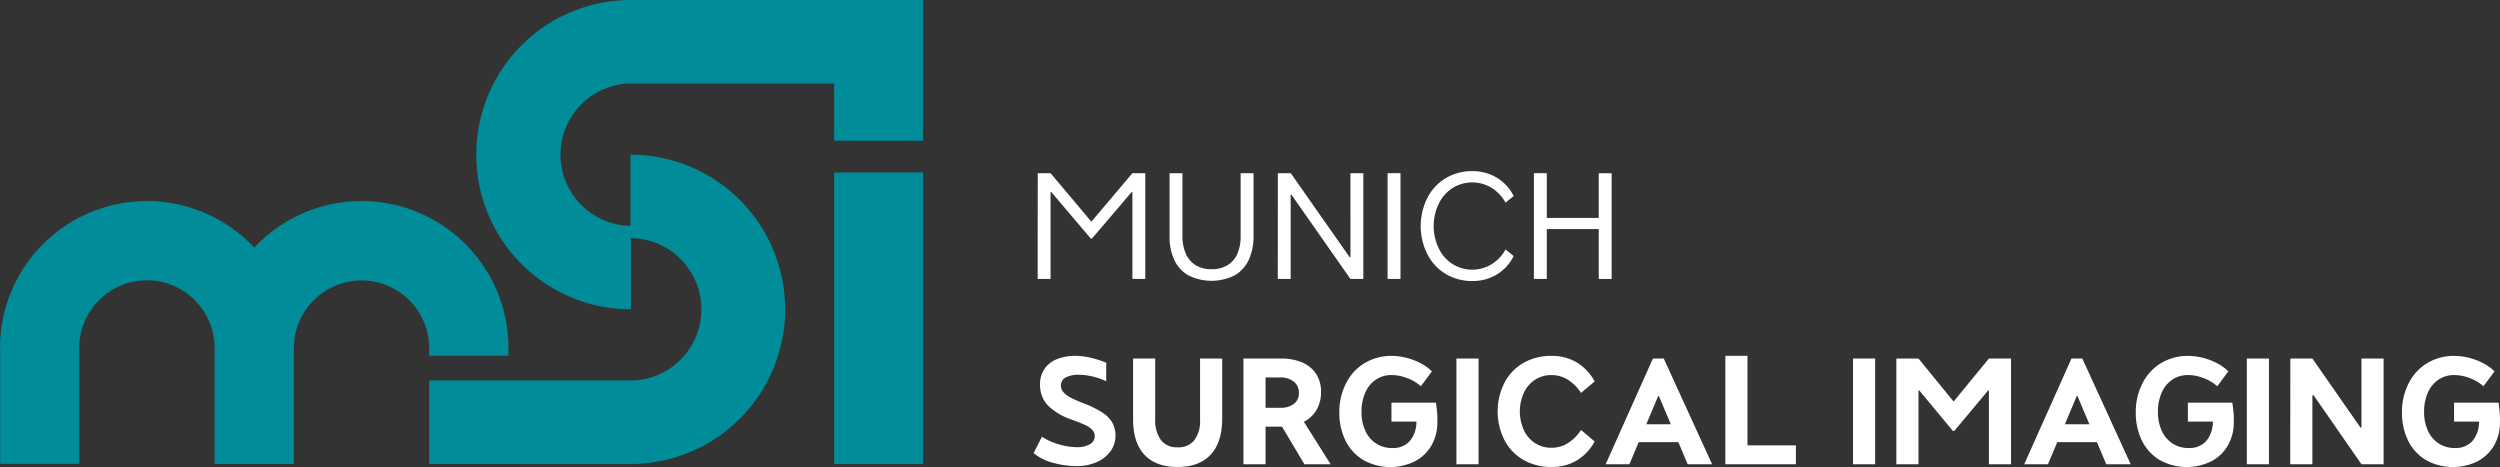 <svg xmlns="http://www.w3.org/2000/svg" width="509.53" height="95.189" viewBox="0 0 509.53 95.189">
  <rect x="0" y="0" width="509.53" height="95.189" fill="#333333" stroke="none"/>
  <g id="Gruppe_1" data-name="Gruppe 1" transform="translate(-323 -165)">
    <path id="MSI_Icon" data-name="MSI Icon" d="M156.936,28.347a31.522,31.522,0,0,0,0,63.044V76.879a14.516,14.516,0,0,1-.086,29.031v-.026l-41.035-.013v17.045l41.035.013v-.012a31.523,31.523,0,0,0,0-63.047V74.38a14.514,14.514,0,0,1,.086-29.025v.02h41.426V57.031h18.126V28.347Zm-41.121,72.5h16.14l.027-1.576A29.946,29.946,0,0,0,80.164,78.818,29.946,29.946,0,0,0,28.347,99.274h.027v23.609h16.14V99.274H44.5a13.791,13.791,0,0,1,27.583-.008v.008h.008v23.641h16.14V99.274h.008a13.79,13.79,0,0,1,27.572-.44Zm82.546,22.078h18.127V63.495H198.361Z" transform="translate(294.653 136.653)" fill="#008c99"/>
    <path id="Pfad_1" data-name="Pfad 1" d="M428,91.821h2.628v21.548H428V95.644h-.135l-8.109,9.5h-.239l-8.064-9.5h-.134v17.726h-2.628l.014-21.548h2.614l8.317,9.885Z" transform="translate(125.797 108.474)" fill="#fff"/>
    <path id="Pfad_2" data-name="Pfad 2" d="M460.937,112.682a6.967,6.967,0,0,1-2.912-3.121,11.2,11.2,0,0,1-.993-4.928V91.821h2.628v12.753a8.867,8.867,0,0,0,.694,3.68,5.128,5.128,0,0,0,2.023,2.337,6.048,6.048,0,0,0,3.2.807,6.205,6.205,0,0,0,3.218-.792,5.038,5.038,0,0,0,2.031-2.307,8.724,8.724,0,0,0,.694-3.651V91.821h2.628v12.738a11.344,11.344,0,0,1-1,4.98,6.989,6.989,0,0,1-2.919,3.143,10.566,10.566,0,0,1-9.288,0Z" transform="translate(104.337 108.474)" fill="#fff"/>
    <path id="Pfad_3" data-name="Pfad 3" d="M511.51,91.821h2.628v21.548h-2.643L499.488,96.212h-.163v17.158H496.7l.014-21.548h2.628l12.006,17.128h.165Z" transform="translate(86.728 108.474)" fill="#fff"/>
    <path id="Pfad_4" data-name="Pfad 4" d="M536.952,91.821h2.628v21.548h-2.628Z" transform="translate(68.856 108.474)" fill="#fff"/>
    <path id="Pfad_5" data-name="Pfad 5" d="M563.447,110.1a8,8,0,0,0,2.934-3.068l1.657,1.344a9.1,9.1,0,0,1-3.494,3.793,9.513,9.513,0,0,1-4.913,1.3,10.345,10.345,0,0,1-5.4-1.418,9.976,9.976,0,0,1-3.741-3.965,12.785,12.785,0,0,1,0-11.648,9.921,9.921,0,0,1,3.741-3.957,10.388,10.388,0,0,1,5.4-1.411,9.526,9.526,0,0,1,4.906,1.3,9.1,9.1,0,0,1,3.5,3.778l-1.657,1.344a8.158,8.158,0,0,0-2.934-3.069,7.594,7.594,0,0,0-7.84.075,7.785,7.785,0,0,0-2.807,3.151,10.5,10.5,0,0,0,0,9.228,7.787,7.787,0,0,0,2.807,3.151,7.593,7.593,0,0,0,7.84.075Z" transform="translate(63.468 108.807)" fill="#fff"/>
    <path id="Pfad_6" data-name="Pfad 6" d="M603.795,91.836h2.628v21.548h-2.628V103.215H593.208v10.155H590.58V91.821h2.628v9.124h10.587Z" transform="translate(45.048 108.474)" fill="#fff"/>
    <path id="Pfad_7" data-name="Pfad 7" d="M411.106,180.568a10.308,10.308,0,0,1-3.891-1.956l1.688-3.345a12.22,12.22,0,0,0,3.375,1.531,12.947,12.947,0,0,0,3.688.6,5.06,5.06,0,0,0,2.74-.62,1.864,1.864,0,0,0,.41-2.957,4.892,4.892,0,0,0-1.471-.978q-.918-.418-2.7-1.075a12.56,12.56,0,0,1-4.831-2.875,6.033,6.033,0,0,1-1.59-4.323,5.416,5.416,0,0,1,.873-3.084,5.515,5.515,0,0,1,2.509-2,9.875,9.875,0,0,1,3.875-.694,13.459,13.459,0,0,1,3.068.388,21.479,21.479,0,0,1,3.159,1v3.778a14.255,14.255,0,0,0-2.711-.948,11.944,11.944,0,0,0-2.86-.366,5.446,5.446,0,0,0-2.7.553,1.808,1.808,0,0,0-.956,1.672,1.978,1.978,0,0,0,.516,1.337,5.17,5.17,0,0,0,1.486,1.1,24.247,24.247,0,0,0,2.553,1.128,20.376,20.376,0,0,1,3.891,1.911,6.158,6.158,0,0,1,2.045,2.091,5.5,5.5,0,0,1,.62,2.673,5.236,5.236,0,0,1-.985,3.076,6.768,6.768,0,0,1-2.778,2.233,9.638,9.638,0,0,1-4.091.829A17.814,17.814,0,0,1,411.106,180.568Z" transform="translate(126.453 78.74)" fill="#fff"/>
    <path id="Pfad_8" data-name="Pfad 8" d="M445.987,179.378q-2.322-2.487-2.321-7.22V159.763h4.51v12.29a6.889,6.889,0,0,0,1.165,4.323,4.047,4.047,0,0,0,3.389,1.486,4.143,4.143,0,0,0,3.412-1.441,6.559,6.559,0,0,0,1.173-4.219V159.763h4.51v12.245q0,4.809-2.337,7.333t-6.758,2.523Q448.31,181.864,445.987,179.378Z" transform="translate(110.271 78.31)" fill="#fff"/>
    <path id="Pfad_9" data-name="Pfad 9" d="M496.54,181.311l-4.555-7.66h-3.36v7.66h-4.51V159.763h7.646a10.711,10.711,0,0,1,4.36.814,6.283,6.283,0,0,1,2.823,2.345,6.544,6.544,0,0,1,.985,3.621,7.19,7.19,0,0,1-.9,3.667,6.25,6.25,0,0,1-2.606,2.441l5.465,8.661ZM494.405,169a2.649,2.649,0,0,0,1.015-2.2,2.852,2.852,0,0,0-1.038-2.33,4.358,4.358,0,0,0-2.844-.851h-2.913V169.8h3A4.38,4.38,0,0,0,494.405,169Z" transform="translate(92.313 78.31)" fill="#fff"/>
    <path id="Pfad_10" data-name="Pfad 10" d="M539.237,172.131a9.333,9.333,0,0,1-1.149,4.823,8.358,8.358,0,0,1-3.4,3.308,11.3,11.3,0,0,1-10.536-.239,9.4,9.4,0,0,1-3.614-3.92,12.771,12.771,0,0,1-1.277-5.839q0-.478.016-.717a12.635,12.635,0,0,1,1.6-5.629,10.025,10.025,0,0,1,3.755-3.778,10.51,10.51,0,0,1,5.309-1.344,12.145,12.145,0,0,1,3.024.4,13.04,13.04,0,0,1,2.9,1.113,9.154,9.154,0,0,1,2.262,1.643l-2.254,3.031a8.536,8.536,0,0,0-2.77-1.65,8.874,8.874,0,0,0-3.158-.635,5.681,5.681,0,0,0-3.233.934,6.085,6.085,0,0,0-2.165,2.643,9.506,9.506,0,0,0-.769,3.935,8.977,8.977,0,0,0,.784,3.852,6.06,6.06,0,0,0,2.2,2.591,5.91,5.91,0,0,0,3.285.919,4.542,4.542,0,0,0,3.569-1.419,6.085,6.085,0,0,0,1.358-3.972h-5.092v-3.853h9.065l.134,1.03A16.37,16.37,0,0,1,539.237,172.131Z" transform="translate(76.712 78.74)" fill="#fff"/>
    <path id="Pfad_11" data-name="Pfad 11" d="M562.185,159.763h4.51v21.548h-4.51Z" transform="translate(57.654 78.31)" fill="#fff"/>
    <path id="Pfad_12" data-name="Pfad 12" d="M591.567,176.6a8.73,8.73,0,0,0,2.718-2.71l2.777,2.344a10.033,10.033,0,0,1-3.651,3.876,9.88,9.88,0,0,1-5.13,1.321,11.3,11.3,0,0,1-5.689-1.411,9.89,9.89,0,0,1-3.867-3.98,12.975,12.975,0,0,1,0-11.857,9.893,9.893,0,0,1,3.867-3.98,11.3,11.3,0,0,1,5.689-1.411,9.854,9.854,0,0,1,5.115,1.322,10.119,10.119,0,0,1,3.665,3.89l-2.777,2.344a8.833,8.833,0,0,0-2.718-2.718,6.212,6.212,0,0,0-3.285-.926,6.046,6.046,0,0,0-3.33.926,6.34,6.34,0,0,0-2.278,2.606,9.205,9.205,0,0,0-.007,7.751,6.261,6.261,0,0,0,2.277,2.606,6.083,6.083,0,0,0,3.337.926A6.245,6.245,0,0,0,591.567,176.6Z" transform="translate(50.947 78.74)" fill="#fff"/>
    <path id="Pfad_13" data-name="Pfad 13" d="M633.6,181.311l-1.9-4.51h-8.078l-1.9,4.51h-4.838l9.632-21.548h2.21l9.856,21.548Zm-8.437-8.153h5l-2.434-5.764H627.6Z" transform="translate(33.368 78.31)" fill="#fff"/>
    <path id="Pfad_14" data-name="Pfad 14" d="M665.26,177.017h9.87v3.852h-14.38v-22.1h4.51Z" transform="translate(13.895 78.752)" fill="#fff"/>
    <path id="Pfad_15" data-name="Pfad 15" d="M707.54,159.763h4.51v21.548h-4.51Z" transform="translate(-6.877 78.31)" fill="#fff"/>
    <path id="Pfad_16" data-name="Pfad 16" d="M742.3,159.763h4.51v21.548H742.3V166.274h-.164l-6.884,8.243h-.3l-6.839-8.243h-.165v15.037h-4.51V159.763h4.51l7.154,8.766Z" transform="translate(-13.938 78.31)" fill="#fff"/>
    <path id="Pfad_17" data-name="Pfad 17" d="M787.024,181.311l-1.9-4.51h-8.079l-1.9,4.51h-4.838l9.631-21.548h2.21l9.856,21.548Zm-8.437-8.153h5l-2.434-5.764h-.135Z" transform="translate(-34.745 78.31)" fill="#fff"/>
    <path id="Pfad_18" data-name="Pfad 18" d="M831.156,172.131a9.333,9.333,0,0,1-1.149,4.823,8.358,8.358,0,0,1-3.4,3.308,11.3,11.3,0,0,1-10.536-.239,9.406,9.406,0,0,1-3.614-3.92,12.773,12.773,0,0,1-1.277-5.839q0-.478.016-.717a12.634,12.634,0,0,1,1.6-5.629,10.026,10.026,0,0,1,3.756-3.778,10.509,10.509,0,0,1,5.309-1.344,12.145,12.145,0,0,1,3.024.4,13.04,13.04,0,0,1,2.9,1.113,9.154,9.154,0,0,1,2.262,1.643l-2.254,3.031a8.536,8.536,0,0,0-2.77-1.65,8.874,8.874,0,0,0-3.158-.635,5.681,5.681,0,0,0-3.233.934,6.083,6.083,0,0,0-2.165,2.643,9.5,9.5,0,0,0-.769,3.935,8.969,8.969,0,0,0,.784,3.852,6.06,6.06,0,0,0,2.2,2.591,5.91,5.91,0,0,0,3.285.919,4.542,4.542,0,0,0,3.569-1.419,6.087,6.087,0,0,0,1.358-3.972h-5.092v-3.853h9.065l.134,1.03A16.35,16.35,0,0,1,831.156,172.131Z" transform="translate(-52.886 78.74)" fill="#fff"/>
    <path id="Pfad_19" data-name="Pfad 19" d="M851.9,159.763h4.51v21.548H851.9Z" transform="translate(-70.968 78.31)" fill="#fff"/>
    <path id="Pfad_20" data-name="Pfad 20" d="M882.324,159.763h4.51v21.548h-4.51l-9.751-14.052h-.254v14.052h-4.51l.016-21.548h4.495l9.81,14.082h.195Z" transform="translate(-78.029 78.31)" fill="#fff"/>
    <path id="Pfad_21" data-name="Pfad 21" d="M928.724,172.131a9.328,9.328,0,0,1-1.149,4.823,8.358,8.358,0,0,1-3.4,3.308,11.295,11.295,0,0,1-10.535-.239,9.4,9.4,0,0,1-3.614-3.92,12.765,12.765,0,0,1-1.277-5.839q0-.478.015-.717a12.651,12.651,0,0,1,1.6-5.629,10.034,10.034,0,0,1,3.756-3.778,10.509,10.509,0,0,1,5.309-1.344,12.145,12.145,0,0,1,3.024.4,13.04,13.04,0,0,1,2.9,1.113,9.157,9.157,0,0,1,2.262,1.643l-2.255,3.031a8.536,8.536,0,0,0-2.77-1.65,8.877,8.877,0,0,0-3.159-.635,5.682,5.682,0,0,0-3.233.934,6.089,6.089,0,0,0-2.165,2.643,9.5,9.5,0,0,0-.769,3.935,8.975,8.975,0,0,0,.784,3.852,6.064,6.064,0,0,0,2.2,2.591,5.91,5.91,0,0,0,3.285.919,4.542,4.542,0,0,0,3.569-1.419,6.087,6.087,0,0,0,1.359-3.972h-5.092v-3.853h9.064l.135,1.03A16.421,16.421,0,0,1,928.724,172.131Z" transform="translate(-96.202 78.74)" fill="#fff"/>
  </g>
</svg>
